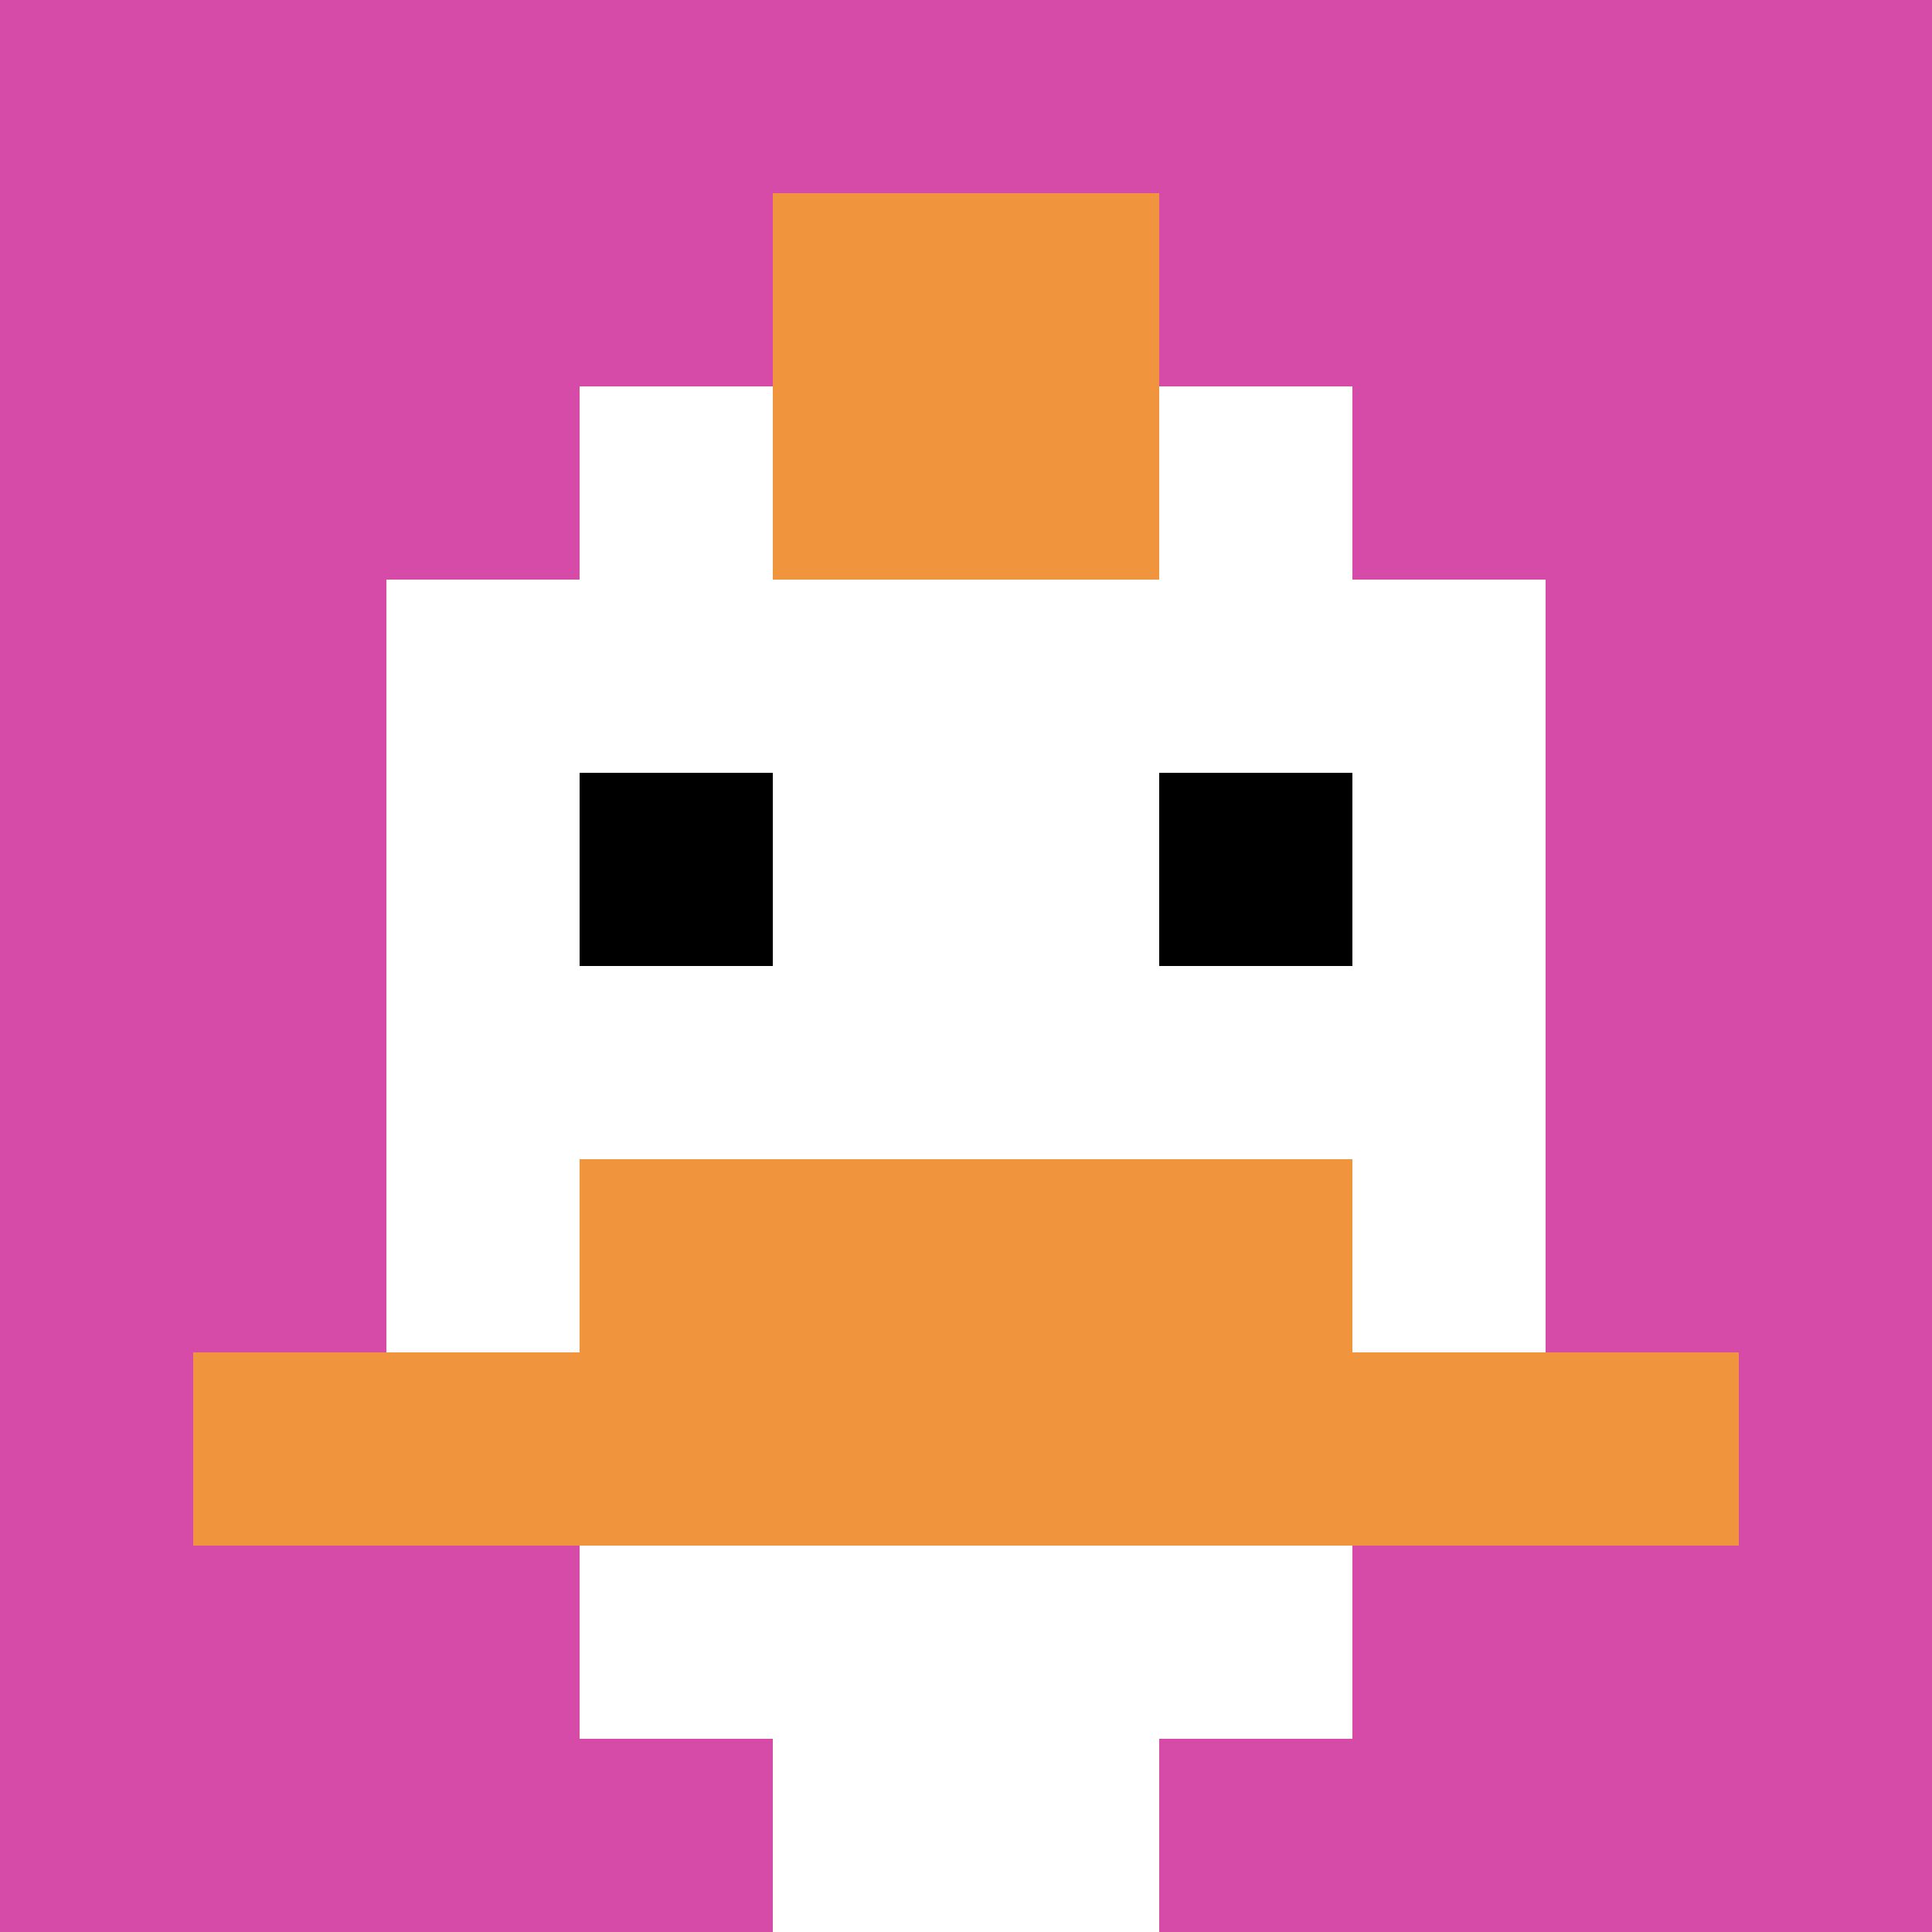 <svg xmlns="http://www.w3.org/2000/svg" version="1.1" width="962" height="962"><title>'goose-pfp-148363' by Dmitri Cherniak</title><desc>seed=148363
backgroundColor=#ffffff
padding=0
innerPadding=0
timeout=100
dimension=1
border=false
Save=function(){return n.handleSave()}
frame=571

Rendered at Sun Sep 15 2024 18:07:21 GMT+0300 (Москва, стандартное время)
Generated in &lt;1ms
</desc><defs></defs><rect width="100%" height="100%" fill="#ffffff"></rect><g><g id="0-0"><rect x="0" y="0" height="962" width="962" fill="#D74BA8"></rect><g><rect id="0-0-3-2-4-7" x="288.6" y="192.4" width="384.8" height="673.4" fill="#ffffff"></rect><rect id="0-0-2-3-6-5" x="192.4" y="288.6" width="577.2" height="481" fill="#ffffff"></rect><rect id="0-0-4-8-2-2" x="384.8" y="769.6" width="192.4" height="192.4" fill="#ffffff"></rect><rect id="0-0-1-7-8-1" x="96.2" y="673.4" width="769.6" height="96.2" fill="#F0943E"></rect><rect id="0-0-3-6-4-2" x="288.6" y="577.2" width="384.8" height="192.4" fill="#F0943E"></rect><rect id="0-0-3-4-1-1" x="288.6" y="384.8" width="96.2" height="96.2" fill="#000000"></rect><rect id="0-0-6-4-1-1" x="577.2" y="384.8" width="96.2" height="96.2" fill="#000000"></rect><rect id="0-0-4-1-2-2" x="384.8" y="96.2" width="192.4" height="192.4" fill="#F0943E"></rect></g><rect x="0" y="0" stroke="white" stroke-width="0" height="962" width="962" fill="none"></rect></g></g></svg>
